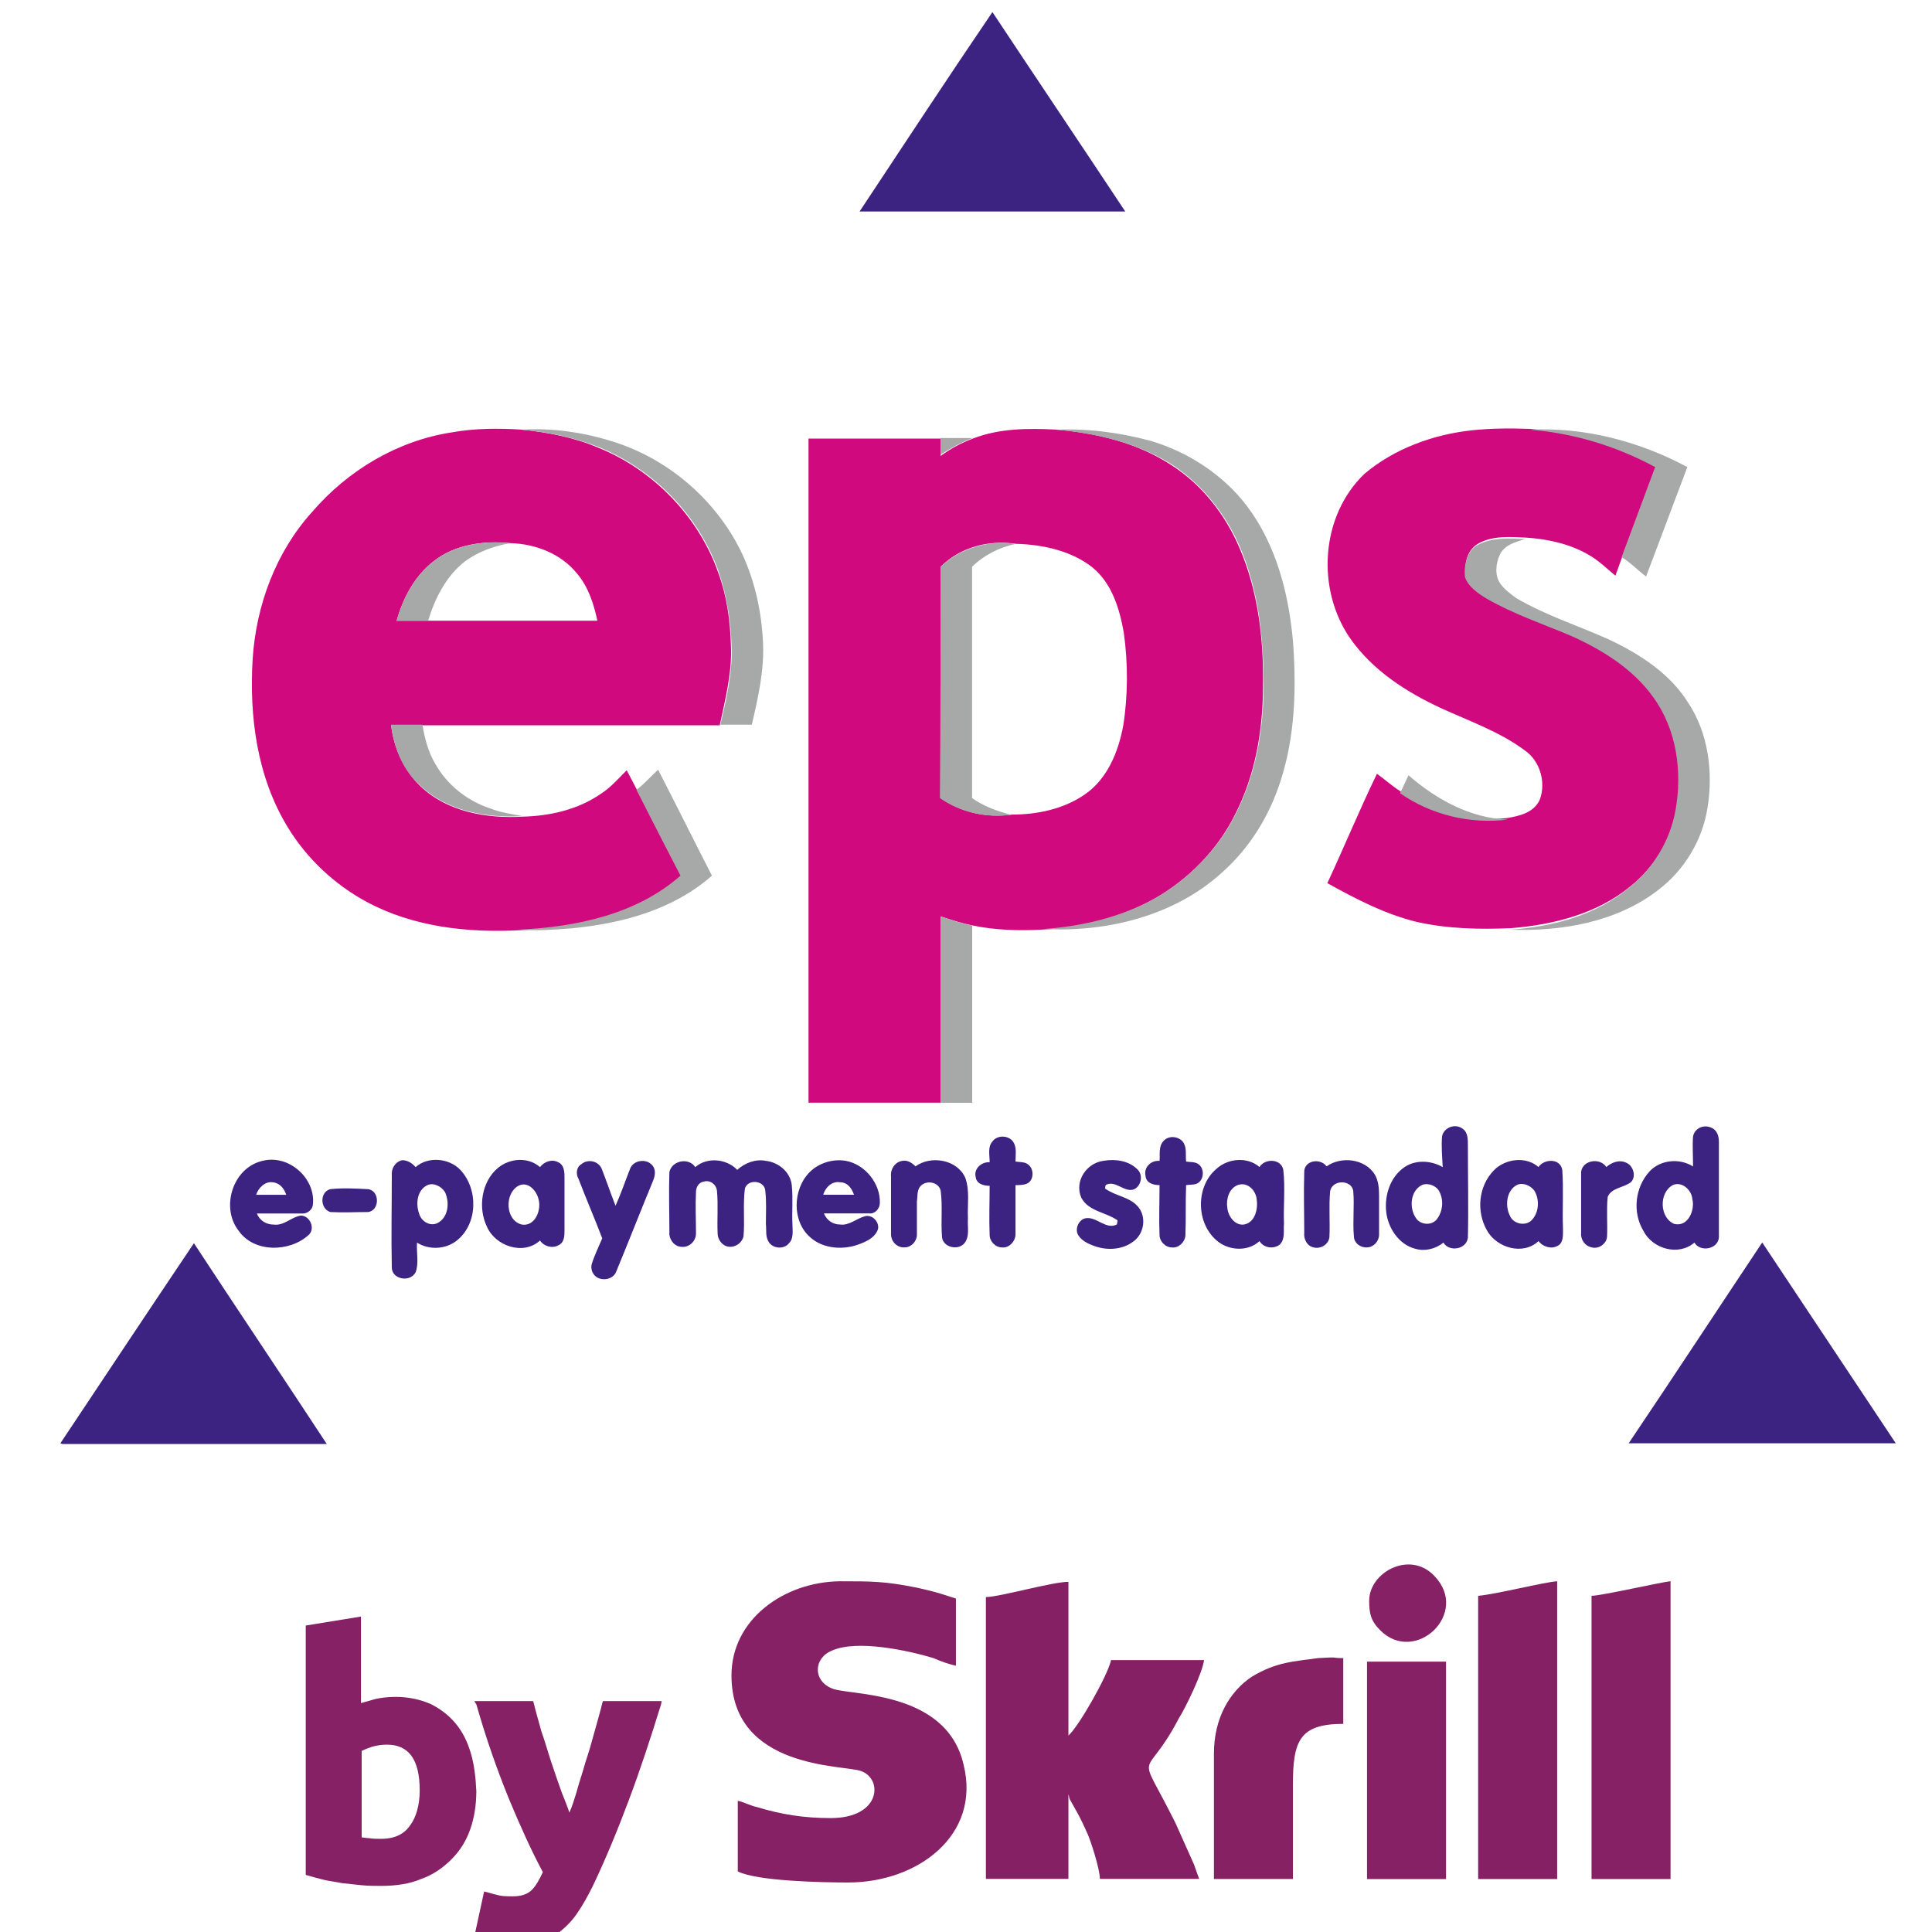 <svg width="80" height="80" viewBox="0 0 80 80" fill="none" xmlns="http://www.w3.org/2000/svg">
<g clip-path="url(#clip0_2059_18528)">
<path d="M41.094 0.5C42.918 3.253 44.771 6.005 46.595 8.758H35.593C37.417 6.005 39.241 3.224 41.094 0.5ZM59.711 47.066C59.769 46.693 60.261 46.492 60.579 46.75C60.782 46.894 60.782 47.181 60.782 47.439C60.782 48.7 60.811 49.991 60.782 51.252C60.724 51.74 60 51.854 59.769 51.453C59.45 51.711 59.016 51.826 58.611 51.711C57.916 51.539 57.453 50.822 57.395 50.134C57.337 49.474 57.568 48.758 58.118 48.356C58.582 48.012 59.248 48.041 59.74 48.328C59.711 47.84 59.682 47.467 59.711 47.066ZM58.871 49.073C58.379 49.331 58.35 50.048 58.639 50.449C58.813 50.707 59.248 50.765 59.479 50.507C59.74 50.191 59.798 49.704 59.595 49.331C59.479 49.102 59.132 48.958 58.871 49.073ZM70.105 47.066C70.163 46.722 70.539 46.55 70.857 46.693C71.089 46.779 71.176 47.037 71.176 47.267V51.252C71.118 51.74 70.394 51.854 70.163 51.453C69.497 52.026 68.425 51.711 68.049 50.965C67.586 50.191 67.702 49.159 68.31 48.499C68.773 48.012 69.555 47.955 70.105 48.299C70.105 47.84 70.076 47.439 70.105 47.066ZM69.265 49.073C68.686 49.388 68.715 50.421 69.323 50.679C69.902 50.822 70.192 50.105 70.076 49.647C70.047 49.274 69.641 48.901 69.265 49.073ZM41.094 47.267C41.297 46.98 41.789 47.008 41.963 47.295C42.108 47.525 42.05 47.811 42.05 48.098C42.224 48.127 42.455 48.098 42.6 48.242C42.831 48.442 42.803 48.901 42.513 49.016C42.368 49.073 42.195 49.073 42.05 49.073V51.109C42.05 51.396 41.789 51.682 41.5 51.654C41.21 51.654 40.979 51.396 40.979 51.138C40.95 50.449 40.979 49.761 40.979 49.102C40.718 49.102 40.428 49.016 40.4 48.729C40.313 48.385 40.66 48.098 40.979 48.127C40.979 47.811 40.892 47.496 41.094 47.267ZM48.188 47.238C48.419 46.98 48.883 47.066 49.027 47.353C49.143 47.582 49.085 47.84 49.114 48.098C49.288 48.127 49.491 48.098 49.635 48.213C49.867 48.385 49.867 48.815 49.606 48.987C49.462 49.073 49.288 49.044 49.114 49.073C49.085 49.761 49.114 50.478 49.085 51.166C49.056 51.453 48.796 51.682 48.535 51.654C48.246 51.654 48.014 51.396 48.014 51.138C47.985 50.449 48.014 49.761 48.014 49.073C47.753 49.073 47.464 48.987 47.435 48.7C47.348 48.328 47.667 48.041 48.014 48.069C48.043 47.811 47.956 47.467 48.188 47.238ZM10.868 48.069C11.968 47.783 13.097 48.815 12.953 49.904C12.924 50.105 12.721 50.249 12.547 50.249H10.636C10.752 50.535 11.013 50.707 11.331 50.707C11.766 50.765 12.055 50.392 12.46 50.335C12.837 50.335 13.069 50.879 12.779 51.138C11.997 51.854 10.521 51.883 9.884 50.965C9.131 50.019 9.623 48.356 10.868 48.069ZM10.607 49.474H11.852C11.766 49.216 11.592 48.987 11.302 48.958C10.984 48.901 10.694 49.188 10.607 49.474ZM17.209 48.328C17.73 47.869 18.598 47.955 19.062 48.442C19.814 49.245 19.785 50.679 18.917 51.367C18.454 51.74 17.759 51.768 17.267 51.453C17.238 51.854 17.353 52.313 17.209 52.686C16.977 53.116 16.224 52.973 16.224 52.485C16.195 51.224 16.224 49.962 16.224 48.672C16.195 48.385 16.369 48.098 16.659 48.041C16.861 48.041 17.064 48.155 17.209 48.328ZM17.701 49.073C17.267 49.274 17.209 49.847 17.353 50.249C17.44 50.564 17.788 50.793 18.106 50.65C18.569 50.421 18.627 49.79 18.425 49.36C18.28 49.13 17.961 48.958 17.701 49.073ZM20.625 48.356C21.117 47.955 21.87 47.897 22.362 48.328C22.536 48.098 22.854 47.983 23.115 48.127C23.375 48.242 23.375 48.557 23.375 48.786V50.937C23.375 51.166 23.375 51.453 23.115 51.568C22.854 51.711 22.507 51.596 22.362 51.367C21.667 51.998 20.509 51.596 20.162 50.793C19.785 50.019 19.93 48.93 20.625 48.356ZM21.465 49.102C20.886 49.417 20.915 50.535 21.609 50.707C22.16 50.793 22.42 50.105 22.304 49.675C22.217 49.274 21.841 48.901 21.465 49.102ZM28.79 48.328C29.282 47.897 30.093 47.983 30.527 48.442C30.845 48.155 31.279 47.983 31.714 48.069C32.235 48.127 32.727 48.528 32.785 49.073C32.843 49.618 32.785 50.163 32.814 50.707C32.814 50.965 32.872 51.281 32.669 51.482C32.467 51.74 32.003 51.711 31.83 51.424C31.685 51.195 31.743 50.937 31.714 50.679C31.714 50.22 31.743 49.733 31.685 49.274C31.627 48.872 30.961 48.815 30.845 49.216C30.758 49.876 30.845 50.535 30.787 51.195C30.729 51.453 30.469 51.654 30.179 51.625C29.919 51.596 29.716 51.338 29.716 51.08C29.687 50.478 29.745 49.904 29.687 49.302C29.658 49.044 29.398 48.844 29.137 48.93C28.934 48.958 28.819 49.159 28.819 49.36C28.79 49.933 28.819 50.507 28.819 51.08C28.819 51.396 28.529 51.682 28.182 51.625C27.892 51.596 27.689 51.281 27.718 51.023C27.718 50.191 27.689 49.36 27.718 48.528C27.834 48.041 28.529 47.926 28.79 48.328Z" fill="#3C2281"/>
<path d="M33.537 48.525C33.913 48.152 34.492 47.98 35.014 48.066C35.824 48.209 36.461 49.012 36.432 49.815C36.432 50.044 36.23 50.273 35.998 50.245H34.116C34.232 50.532 34.492 50.704 34.782 50.704C35.158 50.761 35.477 50.446 35.824 50.36C36.172 50.273 36.49 50.704 36.316 50.99C36.172 51.277 35.853 51.42 35.535 51.535C34.898 51.765 34.087 51.707 33.566 51.248C32.784 50.589 32.813 49.241 33.537 48.525ZM34.087 49.471H35.361C35.274 49.213 35.1 48.955 34.782 48.955C34.434 48.897 34.174 49.184 34.087 49.471ZM37.909 48.295C38.546 47.836 39.617 48.008 39.964 48.754C40.167 49.299 40.051 49.872 40.08 50.446C40.051 50.79 40.167 51.191 39.935 51.478C39.675 51.793 39.067 51.65 39.009 51.248C38.951 50.589 39.038 49.958 38.951 49.299C38.864 48.926 38.314 48.84 38.083 49.155C37.967 49.327 37.996 49.557 37.967 49.757V51.134C37.967 51.392 37.735 51.65 37.474 51.65C37.156 51.678 36.895 51.42 36.895 51.105V48.697C36.867 48.41 37.069 48.094 37.388 48.066C37.59 48.037 37.764 48.152 37.909 48.295ZM45.697 48.066C46.189 47.98 46.739 48.066 47.087 48.41C47.347 48.639 47.26 49.098 46.971 49.241C46.566 49.413 46.189 48.84 45.784 49.069C45.784 49.098 45.755 49.184 45.755 49.213C46.189 49.528 46.768 49.557 47.116 49.958C47.492 50.388 47.376 51.105 46.913 51.42C46.45 51.765 45.784 51.793 45.234 51.564C45.002 51.478 44.742 51.334 44.626 51.105C44.51 50.847 44.684 50.503 44.944 50.446C45.407 50.36 45.784 50.933 46.247 50.704C46.247 50.675 46.276 50.589 46.276 50.532C45.784 50.188 45.06 50.159 44.77 49.585C44.481 48.897 45.002 48.152 45.697 48.066ZM50.358 48.41C50.85 47.951 51.661 47.894 52.153 48.324C52.385 47.951 53.051 47.98 53.138 48.438C53.225 49.184 53.138 49.929 53.167 50.675C53.138 50.962 53.225 51.306 52.993 51.535C52.732 51.736 52.327 51.678 52.153 51.392C51.69 51.822 50.937 51.793 50.445 51.42C49.519 50.704 49.49 49.155 50.358 48.41ZM51.256 49.069C50.879 49.213 50.764 49.671 50.822 50.016C50.85 50.36 51.14 50.761 51.516 50.704C51.98 50.618 52.095 50.044 52.038 49.671C52.009 49.299 51.661 48.926 51.256 49.069ZM54.933 48.295C55.541 47.865 56.525 47.98 56.931 48.639C57.075 48.897 57.104 49.184 57.104 49.499V51.134C57.104 51.392 56.873 51.65 56.612 51.65C56.351 51.678 56.062 51.478 56.062 51.191C56.004 50.56 56.091 49.929 56.033 49.299C55.946 48.84 55.164 48.84 55.078 49.327C55.02 49.958 55.078 50.589 55.049 51.22C55.02 51.535 54.672 51.736 54.383 51.65C54.122 51.593 53.977 51.306 54.006 51.048C54.006 50.216 53.977 49.385 54.006 48.553C53.977 48.066 54.643 47.922 54.933 48.295ZM61.852 48.467C62.316 47.98 63.184 47.865 63.705 48.324C63.937 47.98 64.603 47.951 64.69 48.438C64.748 49.241 64.69 50.044 64.719 50.876C64.719 51.134 64.748 51.478 64.487 51.593C64.227 51.736 63.879 51.621 63.705 51.392C63.068 51.994 61.968 51.678 61.563 50.933C61.129 50.159 61.215 49.127 61.852 48.467ZM62.808 49.069C62.373 49.299 62.316 49.929 62.518 50.331C62.634 50.646 63.097 50.79 63.387 50.56C63.734 50.245 63.763 49.671 63.532 49.299C63.358 49.069 63.039 48.955 62.808 49.069ZM24.07 48.209C24.33 47.98 24.764 48.066 24.909 48.381C25.112 48.897 25.285 49.413 25.488 49.929C25.72 49.413 25.893 48.897 26.096 48.381C26.241 48.037 26.733 47.98 26.965 48.209C27.167 48.381 27.139 48.639 27.052 48.868C26.53 50.13 26.038 51.392 25.517 52.653C25.401 52.969 24.967 53.055 24.706 52.883C24.533 52.768 24.446 52.539 24.504 52.338C24.62 51.965 24.793 51.621 24.938 51.277C24.62 50.446 24.272 49.643 23.954 48.811C23.838 48.611 23.867 48.324 24.07 48.209ZM65.471 48.525C65.529 48.037 66.253 47.922 66.514 48.324C66.745 48.123 67.064 48.008 67.353 48.152C67.672 48.295 67.788 48.84 67.44 49.012C67.151 49.184 66.716 49.213 66.572 49.557C66.514 50.102 66.572 50.675 66.543 51.22C66.514 51.507 66.195 51.736 65.906 51.65C65.616 51.593 65.442 51.306 65.471 51.048V48.525ZM13.676 49.241C14.197 49.184 14.718 49.213 15.239 49.241C15.731 49.299 15.731 50.13 15.239 50.188C14.718 50.188 14.197 50.216 13.676 50.188C13.241 50.044 13.241 49.356 13.676 49.241ZM2.5 59.764C4.353 56.983 6.177 54.23 8.03 51.478C9.854 54.259 11.707 57.012 13.531 59.793H2.587L2.5 59.764ZM67.44 59.764C69.293 57.012 71.117 54.23 72.97 51.449C74.823 54.23 76.647 56.983 78.5 59.764H67.44Z" fill="#3C2281"/>
<path d="M18.713 17.903C19.669 17.731 20.624 17.731 21.58 17.788C22.68 17.903 23.751 18.103 24.764 18.534C27.052 19.451 28.934 21.401 29.744 23.723C30.092 24.67 30.236 25.673 30.265 26.706C30.323 27.824 30.034 28.942 29.802 30.032H16.195C16.31 30.978 16.716 31.895 17.41 32.555C18.511 33.616 20.161 33.903 21.638 33.816C22.767 33.788 23.925 33.53 24.88 32.87C25.286 32.612 25.604 32.239 25.951 31.895C26.096 32.182 26.241 32.44 26.386 32.727C26.994 33.903 27.602 35.107 28.21 36.282C26.386 37.888 23.896 38.404 21.522 38.519C19.35 38.634 17.092 38.376 15.181 37.343C13.849 36.627 12.691 35.537 11.91 34.247C10.636 32.154 10.317 29.659 10.462 27.279C10.607 25.071 11.417 22.863 12.923 21.2C14.399 19.48 16.455 18.247 18.713 17.903ZM17.961 23.236C17.179 23.838 16.687 24.756 16.426 25.702H24.735C24.591 25.014 24.359 24.297 23.896 23.752C23.23 22.921 22.159 22.519 21.145 22.491C20.016 22.376 18.829 22.548 17.961 23.236ZM40.283 18.161C41.383 17.731 42.57 17.731 43.728 17.788C45.407 17.931 47.116 18.333 48.534 19.279C49.779 20.082 50.735 21.315 51.314 22.663C52.096 24.469 52.327 26.447 52.298 28.397C52.298 30.232 51.98 32.096 51.14 33.73C50.416 35.193 49.2 36.426 47.782 37.229C46.392 38.003 44.8 38.404 43.207 38.49C42.223 38.548 41.209 38.519 40.254 38.318C39.82 38.232 39.385 38.089 38.951 37.946V45.659H33.479V18.161H38.951V18.878C39.385 18.562 39.82 18.333 40.283 18.161ZM38.951 23.465V33.042C39.791 33.645 40.862 33.874 41.904 33.73C42.947 33.73 44.047 33.501 44.915 32.899C45.842 32.268 46.305 31.15 46.508 30.06C46.71 28.799 46.71 27.48 46.537 26.218C46.363 25.215 46.044 24.154 45.234 23.494C44.365 22.806 43.178 22.548 42.078 22.519C40.92 22.347 39.762 22.663 38.951 23.465ZM60.955 17.817C61.766 17.731 62.547 17.731 63.358 17.759C65.182 17.931 66.977 18.448 68.569 19.308C68.106 20.541 67.643 21.802 67.18 23.035C67.093 23.293 66.977 23.58 66.89 23.838C66.543 23.551 66.195 23.207 65.79 22.978C65.008 22.519 64.082 22.318 63.184 22.261C62.547 22.232 61.824 22.175 61.244 22.491C60.752 22.748 60.608 23.351 60.723 23.838C60.868 24.24 61.244 24.526 61.621 24.727C62.721 25.358 63.908 25.759 65.066 26.247C66.398 26.82 67.672 27.623 68.511 28.799C69.467 30.146 69.728 31.895 69.438 33.501C69.206 34.763 68.511 35.91 67.498 36.713C66.137 37.831 64.342 38.29 62.576 38.433C61.273 38.49 59.942 38.462 58.668 38.175C57.365 37.859 56.149 37.229 54.962 36.569C55.657 35.078 56.294 33.53 57.017 32.039C57.336 32.268 57.654 32.555 57.973 32.756C59.247 33.645 60.868 34.046 62.403 33.874C62.924 33.788 63.532 33.645 63.763 33.1C64.024 32.383 63.763 31.494 63.126 31.064C62.084 30.29 60.839 29.86 59.652 29.315C58.233 28.655 56.844 27.766 55.917 26.447C54.498 24.412 54.672 21.372 56.496 19.623C57.712 18.591 59.334 17.989 60.955 17.817Z" fill="#D00A7E"/>
<path d="M21.577 17.793C22.879 17.707 24.211 17.908 25.456 18.309C27.772 19.055 29.741 20.804 30.755 22.983C31.276 24.13 31.536 25.363 31.594 26.596C31.652 27.743 31.391 28.89 31.131 30.008H29.828C30.088 28.918 30.349 27.8 30.291 26.682C30.262 25.678 30.088 24.675 29.77 23.7C28.959 21.377 27.107 19.456 24.79 18.51C23.748 18.108 22.648 17.879 21.577 17.793ZM43.725 17.793C45.028 17.736 46.36 17.908 47.634 18.252C49.197 18.711 50.645 19.657 51.629 20.947C52.845 22.553 53.366 24.589 53.54 26.567C53.685 28.517 53.627 30.495 53.019 32.359C52.556 33.793 51.745 35.112 50.616 36.115C48.647 37.922 45.839 38.61 43.233 38.467C44.825 38.352 46.418 37.979 47.807 37.205C49.226 36.402 50.442 35.169 51.166 33.707C52.005 32.072 52.324 30.209 52.324 28.374C52.324 26.424 52.121 24.445 51.34 22.639C50.761 21.291 49.805 20.087 48.56 19.255C47.113 18.338 45.404 17.936 43.725 17.793ZM63.355 17.793C65.613 17.678 67.9 18.28 69.869 19.341C69.29 20.861 68.74 22.352 68.161 23.872C67.814 23.614 67.524 23.298 67.148 23.069C67.611 21.836 68.074 20.574 68.537 19.341C66.945 18.481 65.179 17.936 63.355 17.793ZM38.948 18.137H40.28C39.816 18.309 39.353 18.567 38.948 18.825V18.137ZM61.212 22.553C61.82 22.238 62.515 22.295 63.152 22.323C62.776 22.438 62.312 22.553 62.11 22.954C61.936 23.327 61.878 23.843 62.139 24.187C62.312 24.417 62.544 24.589 62.776 24.761C63.992 25.478 65.353 25.908 66.626 26.481C67.9 27.083 69.145 27.886 69.898 29.09C70.738 30.352 70.94 31.958 70.709 33.42C70.506 34.768 69.753 36.029 68.653 36.861C66.945 38.18 64.658 38.581 62.515 38.495C64.252 38.381 66.047 37.922 67.437 36.775C68.451 35.972 69.145 34.825 69.377 33.563C69.666 31.958 69.435 30.209 68.451 28.861C67.611 27.686 66.308 26.883 65.005 26.309C63.847 25.822 62.66 25.42 61.56 24.789C61.183 24.56 60.807 24.302 60.662 23.901C60.604 23.413 60.749 22.782 61.212 22.553ZM17.957 23.241C18.826 22.553 20.013 22.381 21.113 22.495C20.447 22.61 19.811 22.84 19.26 23.241C18.479 23.843 18.015 24.761 17.726 25.707H16.423C16.684 24.761 17.176 23.843 17.957 23.241ZM38.948 23.47C39.759 22.696 40.946 22.352 42.046 22.524C41.38 22.668 40.743 22.983 40.251 23.47V33.047C40.743 33.392 41.293 33.592 41.872 33.736C40.859 33.879 39.788 33.65 38.919 33.047C38.948 29.865 38.948 26.653 38.948 23.47ZM16.191 30.008H17.494C17.581 30.553 17.726 31.126 18.015 31.614C18.508 32.503 19.347 33.162 20.303 33.477C20.737 33.65 21.2 33.707 21.634 33.793C20.158 33.879 18.508 33.592 17.407 32.531C16.684 31.901 16.307 30.954 16.191 30.008ZM26.354 32.703C26.672 32.474 26.933 32.158 27.251 31.872C28.004 33.334 28.728 34.797 29.48 36.259C27.888 37.664 25.775 38.237 23.69 38.438C22.966 38.495 22.213 38.553 21.49 38.495C23.864 38.381 26.354 37.865 28.178 36.259C27.57 35.083 26.962 33.908 26.354 32.703Z" fill="#A7A8A8"/>
<path d="M57.975 32.847C58.091 32.589 58.206 32.36 58.322 32.102C59.48 33.105 60.87 33.879 62.434 33.937C60.87 34.137 59.249 33.736 57.975 32.847ZM38.953 37.951C39.387 38.094 39.822 38.238 40.256 38.324V45.664H38.953V37.951Z" fill="#A7A8A8"/>
<path d="M19.493 72.586C19.348 72.099 19.145 71.697 18.856 71.353C18.566 71.009 18.219 70.751 17.814 70.55C17.408 70.378 16.916 70.264 16.395 70.264C16.105 70.264 15.816 70.292 15.555 70.35L14.947 70.522V66.938L12.66 67.31V77.633L12.747 77.661C12.95 77.719 13.152 77.776 13.384 77.833C13.616 77.891 13.876 77.919 14.166 77.977C14.426 78.005 14.716 78.034 14.976 78.063C15.266 78.091 15.526 78.091 15.787 78.091C16.395 78.091 16.974 78.005 17.437 77.805C17.93 77.633 18.335 77.346 18.682 77.002C19.03 76.658 19.29 76.256 19.464 75.769C19.638 75.281 19.724 74.737 19.724 74.163C19.696 73.59 19.638 73.074 19.493 72.586ZM17.379 74.135C17.379 74.737 17.235 75.253 16.974 75.597C16.713 75.97 16.308 76.142 15.787 76.142C15.613 76.142 15.44 76.142 15.266 76.113C15.15 76.113 15.063 76.084 14.976 76.084V72.5C15.092 72.443 15.237 72.385 15.411 72.328C15.613 72.271 15.816 72.242 16.019 72.242C16.916 72.242 17.379 72.844 17.379 74.135Z" fill="#852164"/>
<path d="M24.968 70.438L24.939 70.523C24.852 70.896 24.736 71.269 24.62 71.699C24.505 72.129 24.389 72.531 24.244 72.961C24.128 73.391 23.983 73.792 23.868 74.222C23.781 74.509 23.694 74.796 23.578 75.054C23.491 74.796 23.375 74.509 23.26 74.222C23.115 73.821 22.97 73.391 22.825 72.961C22.681 72.531 22.565 72.101 22.42 71.699C22.304 71.269 22.188 70.896 22.102 70.523L22.073 70.438H19.641L19.727 70.581C20.133 72.014 20.596 73.305 21.059 74.452C21.523 75.57 21.986 76.602 22.478 77.52C22.333 77.835 22.188 78.093 22.015 78.265C21.841 78.437 21.58 78.523 21.233 78.523C21.059 78.523 20.886 78.523 20.712 78.495C20.567 78.466 20.364 78.409 20.162 78.351L20.046 78.323L19.641 80.186L19.727 80.215C19.901 80.301 20.133 80.359 20.422 80.416C20.712 80.473 21.03 80.502 21.349 80.502C21.754 80.502 22.102 80.445 22.42 80.359C22.738 80.272 22.999 80.129 23.26 79.928C23.491 79.728 23.723 79.498 23.926 79.183C24.128 78.896 24.331 78.523 24.534 78.122C25.084 76.975 25.576 75.771 26.039 74.538C26.502 73.305 26.937 71.986 27.371 70.581L27.4 70.438H24.968Z" fill="#852164"/>
<path fill-rule="evenodd" clip-rule="evenodd" d="M30.289 69.376C30.289 73.276 34.95 73.075 35.645 73.333C36.572 73.648 36.485 75.283 34.4 75.283C33.3 75.283 32.374 75.139 31.331 74.824C31.071 74.767 30.81 74.623 30.55 74.566V77.491C31.331 77.892 34.024 77.95 35.124 77.95C37.99 77.95 40.625 76 39.901 73.075C39.177 69.892 34.979 70.236 34.4 69.892C33.676 69.577 33.676 68.659 34.458 68.344C35.501 67.885 37.614 68.344 38.656 68.659C38.975 68.803 39.322 68.917 39.583 68.975V66.193C39.12 66.05 38.859 65.935 37.932 65.735C36.63 65.477 36.108 65.477 34.777 65.477C32.461 65.505 30.289 67.054 30.289 69.376Z" fill="#852164"/>
<path fill-rule="evenodd" clip-rule="evenodd" d="M40.824 66.131V77.801H44.241V74.303C44.298 74.446 44.241 74.36 44.298 74.504L44.617 75.077C44.762 75.335 44.878 75.593 45.022 75.909C45.167 76.224 45.544 77.4 45.544 77.801H49.655C49.597 77.658 49.51 77.4 49.452 77.228L48.67 75.478C47.02 72.181 47.367 73.93 48.815 71.149C49.076 70.747 49.8 69.256 49.857 68.74H46.007C45.862 69.4 44.646 71.521 44.241 71.865V65.5C43.575 65.5 41.374 66.131 40.824 66.131Z" fill="#852065"/>
<path fill-rule="evenodd" clip-rule="evenodd" d="M61.207 66.079V77.806H64.479V65.477C63.958 65.505 61.931 66.021 61.207 66.079Z" fill="#862064"/>
<path fill-rule="evenodd" clip-rule="evenodd" d="M65.902 66.079V77.806H69.174V65.477C68.798 65.505 66.308 66.079 65.902 66.079Z" fill="#852164"/>
<path fill-rule="evenodd" clip-rule="evenodd" d="M50.266 72.615V77.805H53.537V73.906C53.537 72.099 53.798 71.382 55.622 71.382V68.658C55.043 68.658 55.564 68.601 54.58 68.658C53.595 68.802 52.871 68.802 51.829 69.433C50.931 70.035 50.266 71.124 50.266 72.615Z" fill="#862164"/>
<path fill-rule="evenodd" clip-rule="evenodd" d="M56.605 77.808H59.877V68.805H56.605V77.808Z" fill="#852164"/>
<path fill-rule="evenodd" clip-rule="evenodd" d="M56.695 66.281C56.695 66.797 56.753 67.112 57.159 67.514C58.606 68.948 60.893 66.797 59.388 65.249C58.375 64.188 56.695 65.105 56.695 66.281Z" fill="#862165"/>
</g>
<defs>
<clipPath id="clip0_2059_18528">
<rect width="80" height="80" fill="white"/>
</clipPath>
</defs>
</svg>
